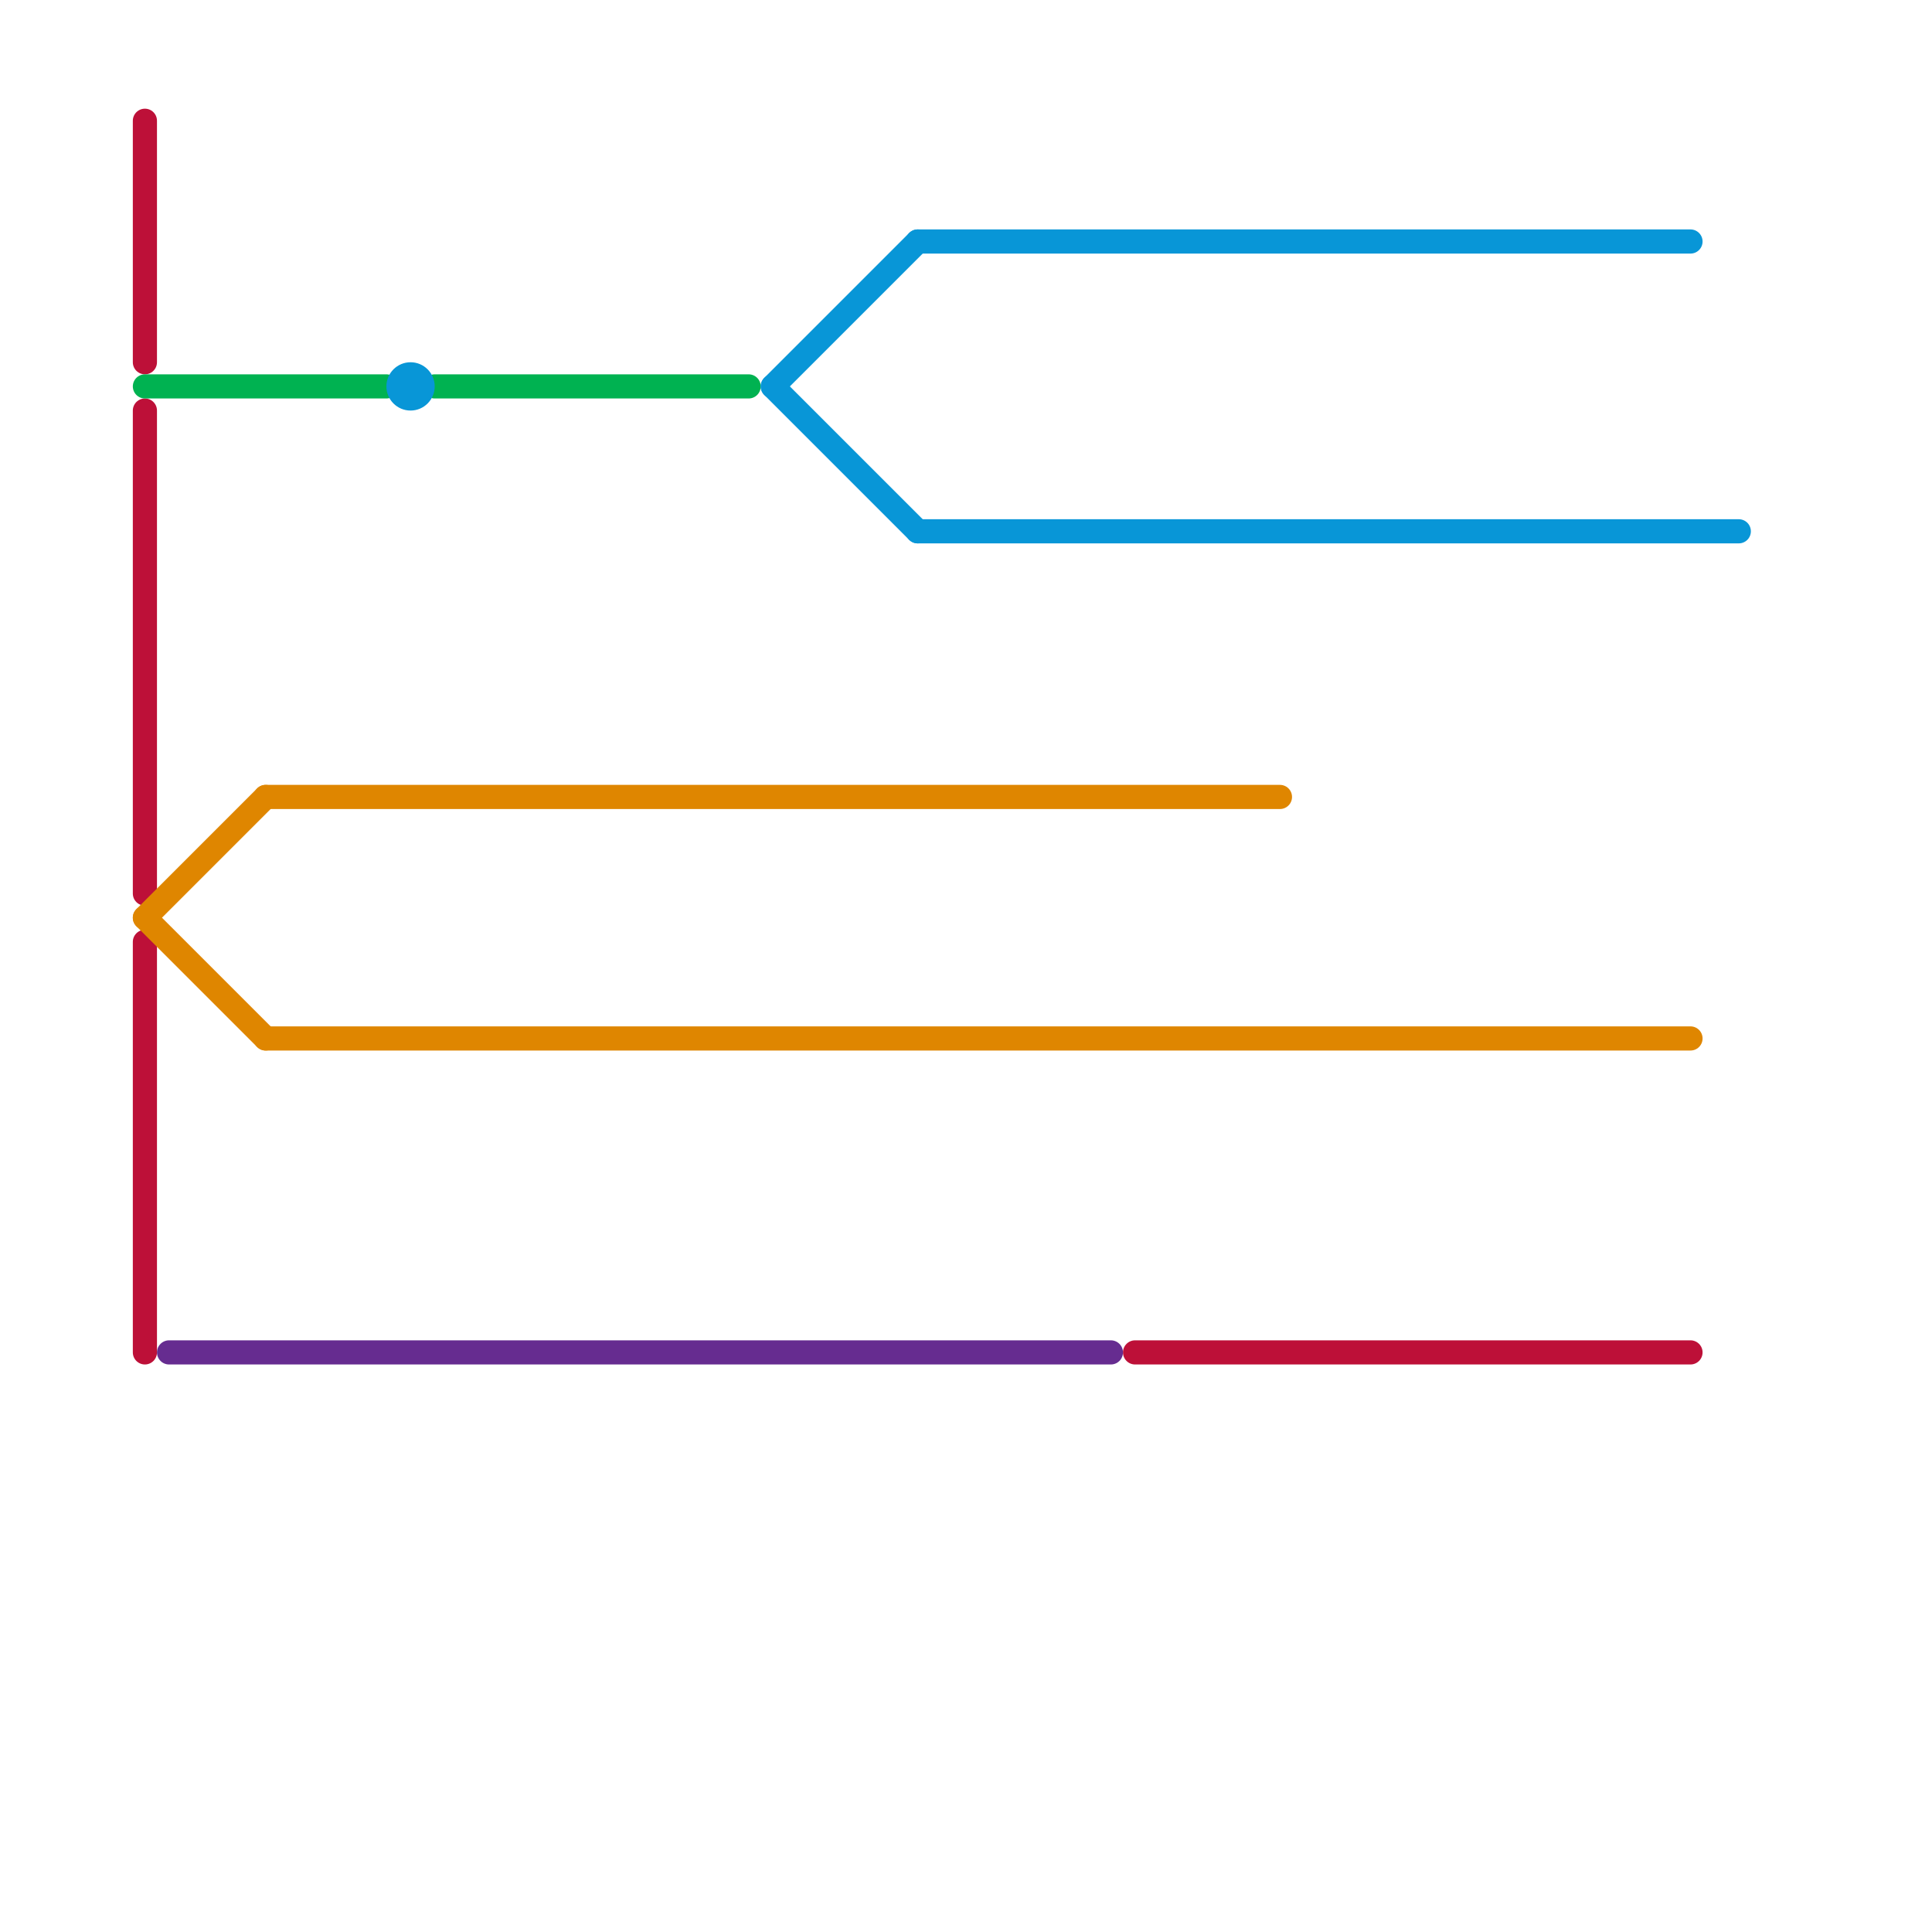 
<svg version="1.1" xmlns="http://www.w3.org/2000/svg" viewBox="0 0 80 80">
<style>text { font: 1px Helvetica; font-weight: 600; white-space: pre; dominant-baseline: central; } line { stroke-width: 1; fill: none; stroke-linecap: round; stroke-linejoin: round; } .c0 { stroke: #bd1038 } .c1 { stroke: #00b251 } .c2 { stroke: #0896d7 } .c3 { stroke: #df8600 } .c4 { stroke: #662c90 }</style><defs><g id="wm-xf"><circle r="1.2" fill="#000"/><circle r="0.9" fill="#fff"/><circle r="0.6" fill="#000"/><circle r="0.3" fill="#fff"/></g><g id="wm"><circle r="0.6" fill="#000"/><circle r="0.3" fill="#fff"/></g></defs><line class="c0" x1="6" y1="17" x2="6" y2="37"/><line class="c0" x1="6" y1="5" x2="6" y2="15"/><line class="c0" x1="47" y1="56" x2="70" y2="56"/><line class="c0" x1="6" y1="39" x2="6" y2="56"/><line class="c1" x1="18" y1="16" x2="31" y2="16"/><line class="c1" x1="6" y1="16" x2="16" y2="16"/><line class="c2" x1="38" y1="22" x2="72" y2="22"/><line class="c2" x1="32" y1="16" x2="38" y2="10"/><line class="c2" x1="32" y1="16" x2="38" y2="22"/><line class="c2" x1="38" y1="10" x2="70" y2="10"/><circle cx="17" cy="16" r="1" fill="#0896d7" /><line class="c3" x1="6" y1="38" x2="11" y2="43"/><line class="c3" x1="11" y1="43" x2="70" y2="43"/><line class="c3" x1="6" y1="38" x2="11" y2="33"/><line class="c3" x1="11" y1="33" x2="53" y2="33"/><line class="c4" x1="7" y1="56" x2="46" y2="56"/>
</svg>

